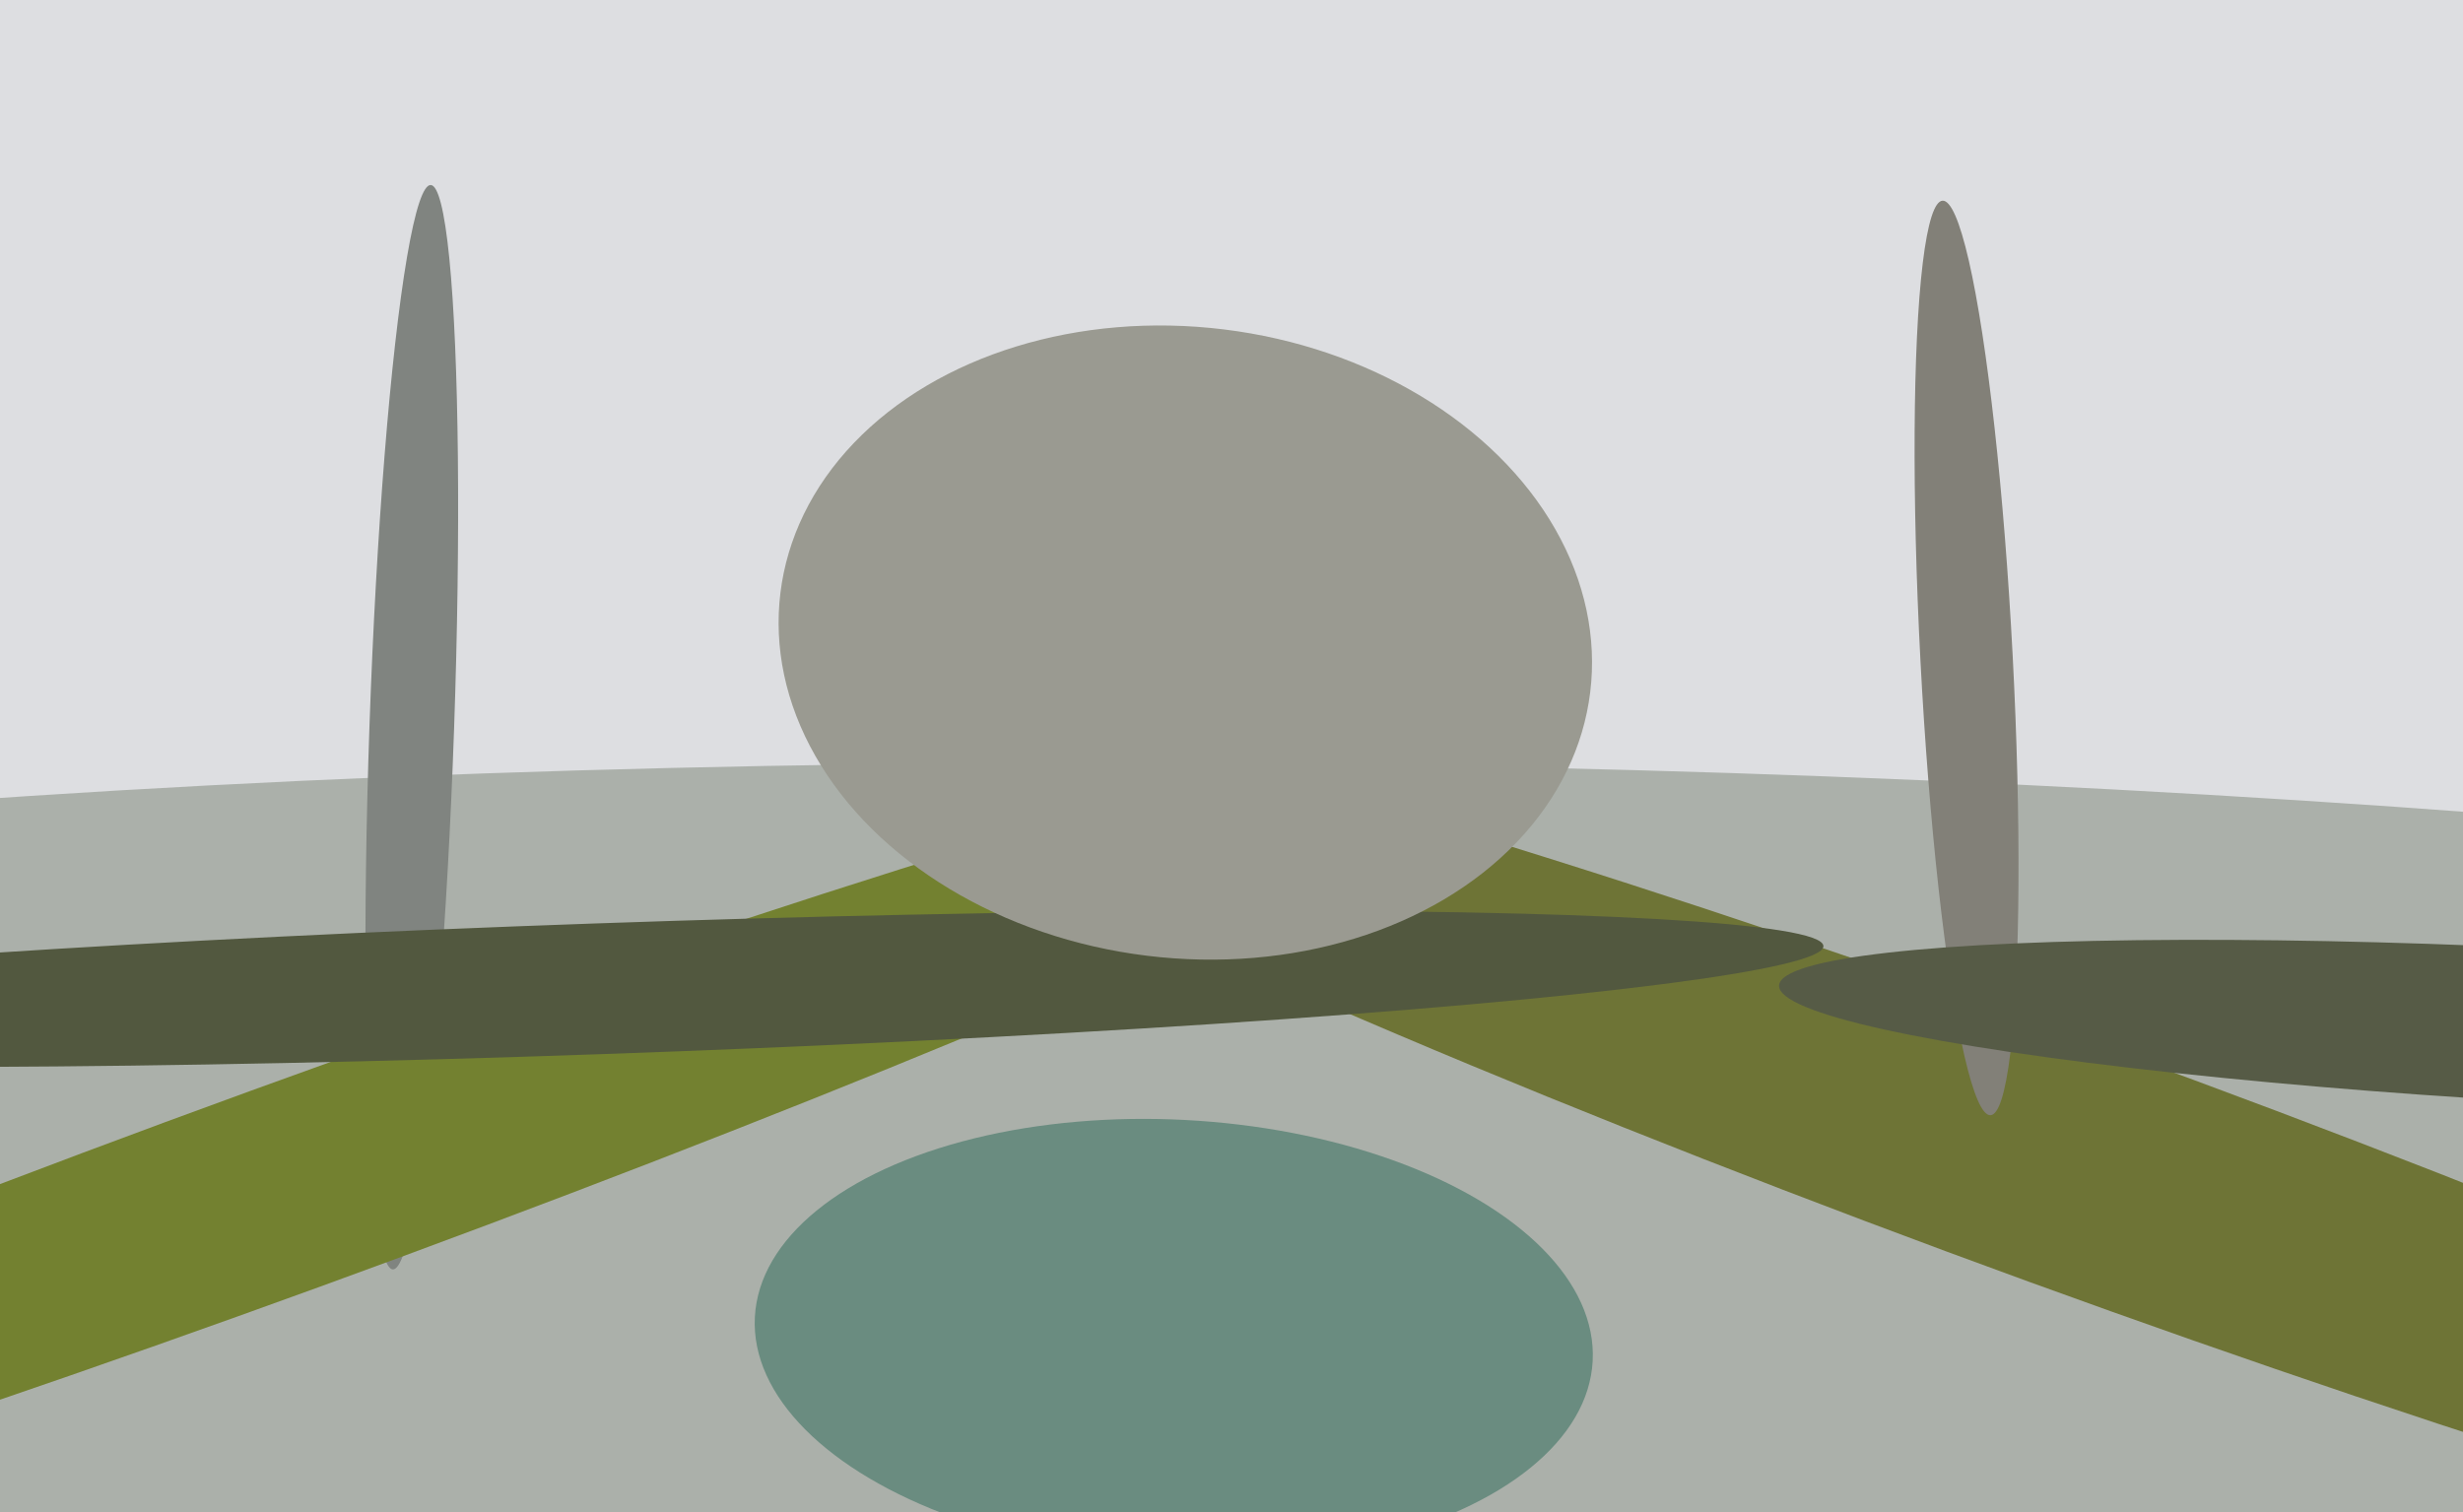 <svg xmlns="http://www.w3.org/2000/svg" width="640px" height="393px">
  <rect width="640" height="393" fill="rgb(221,222,225)"/>
  <ellipse cx="372" cy="320" rx="778" ry="121" transform="rotate(1,372,320)" fill="rgb(171,176,170)"/>
  <ellipse cx="305" cy="348" rx="109" ry="57" transform="rotate(3,305,348)" fill="rgb(106,140,128)"/>
  <ellipse cx="107" cy="189" rx="11" ry="141" transform="rotate(2,107,189)" fill="rgb(128,132,128)"/>
  <ellipse cx="538" cy="303" rx="352" ry="32" transform="rotate(20,538,303)" fill="rgb(110,116,54)"/>
  <ellipse cx="74" cy="309" rx="358" ry="27" transform="rotate(160,74,309)" fill="rgb(115,129,48)"/>
  <ellipse cx="155" cy="257" rx="319" ry="17" transform="rotate(178,155,257)" fill="rgb(82,88,63)"/>
  <ellipse cx="511" cy="171" rx="12" ry="119" transform="rotate(177,511,171)" fill="rgb(130,128,120)"/>
  <ellipse cx="308" cy="167" rx="82" ry="106" transform="rotate(97,308,167)" fill="rgb(154,154,145)"/>
  <ellipse cx="670" cy="267" rx="208" ry="20" transform="rotate(3,670,267)" fill="rgb(86,91,70)"/>
</svg>